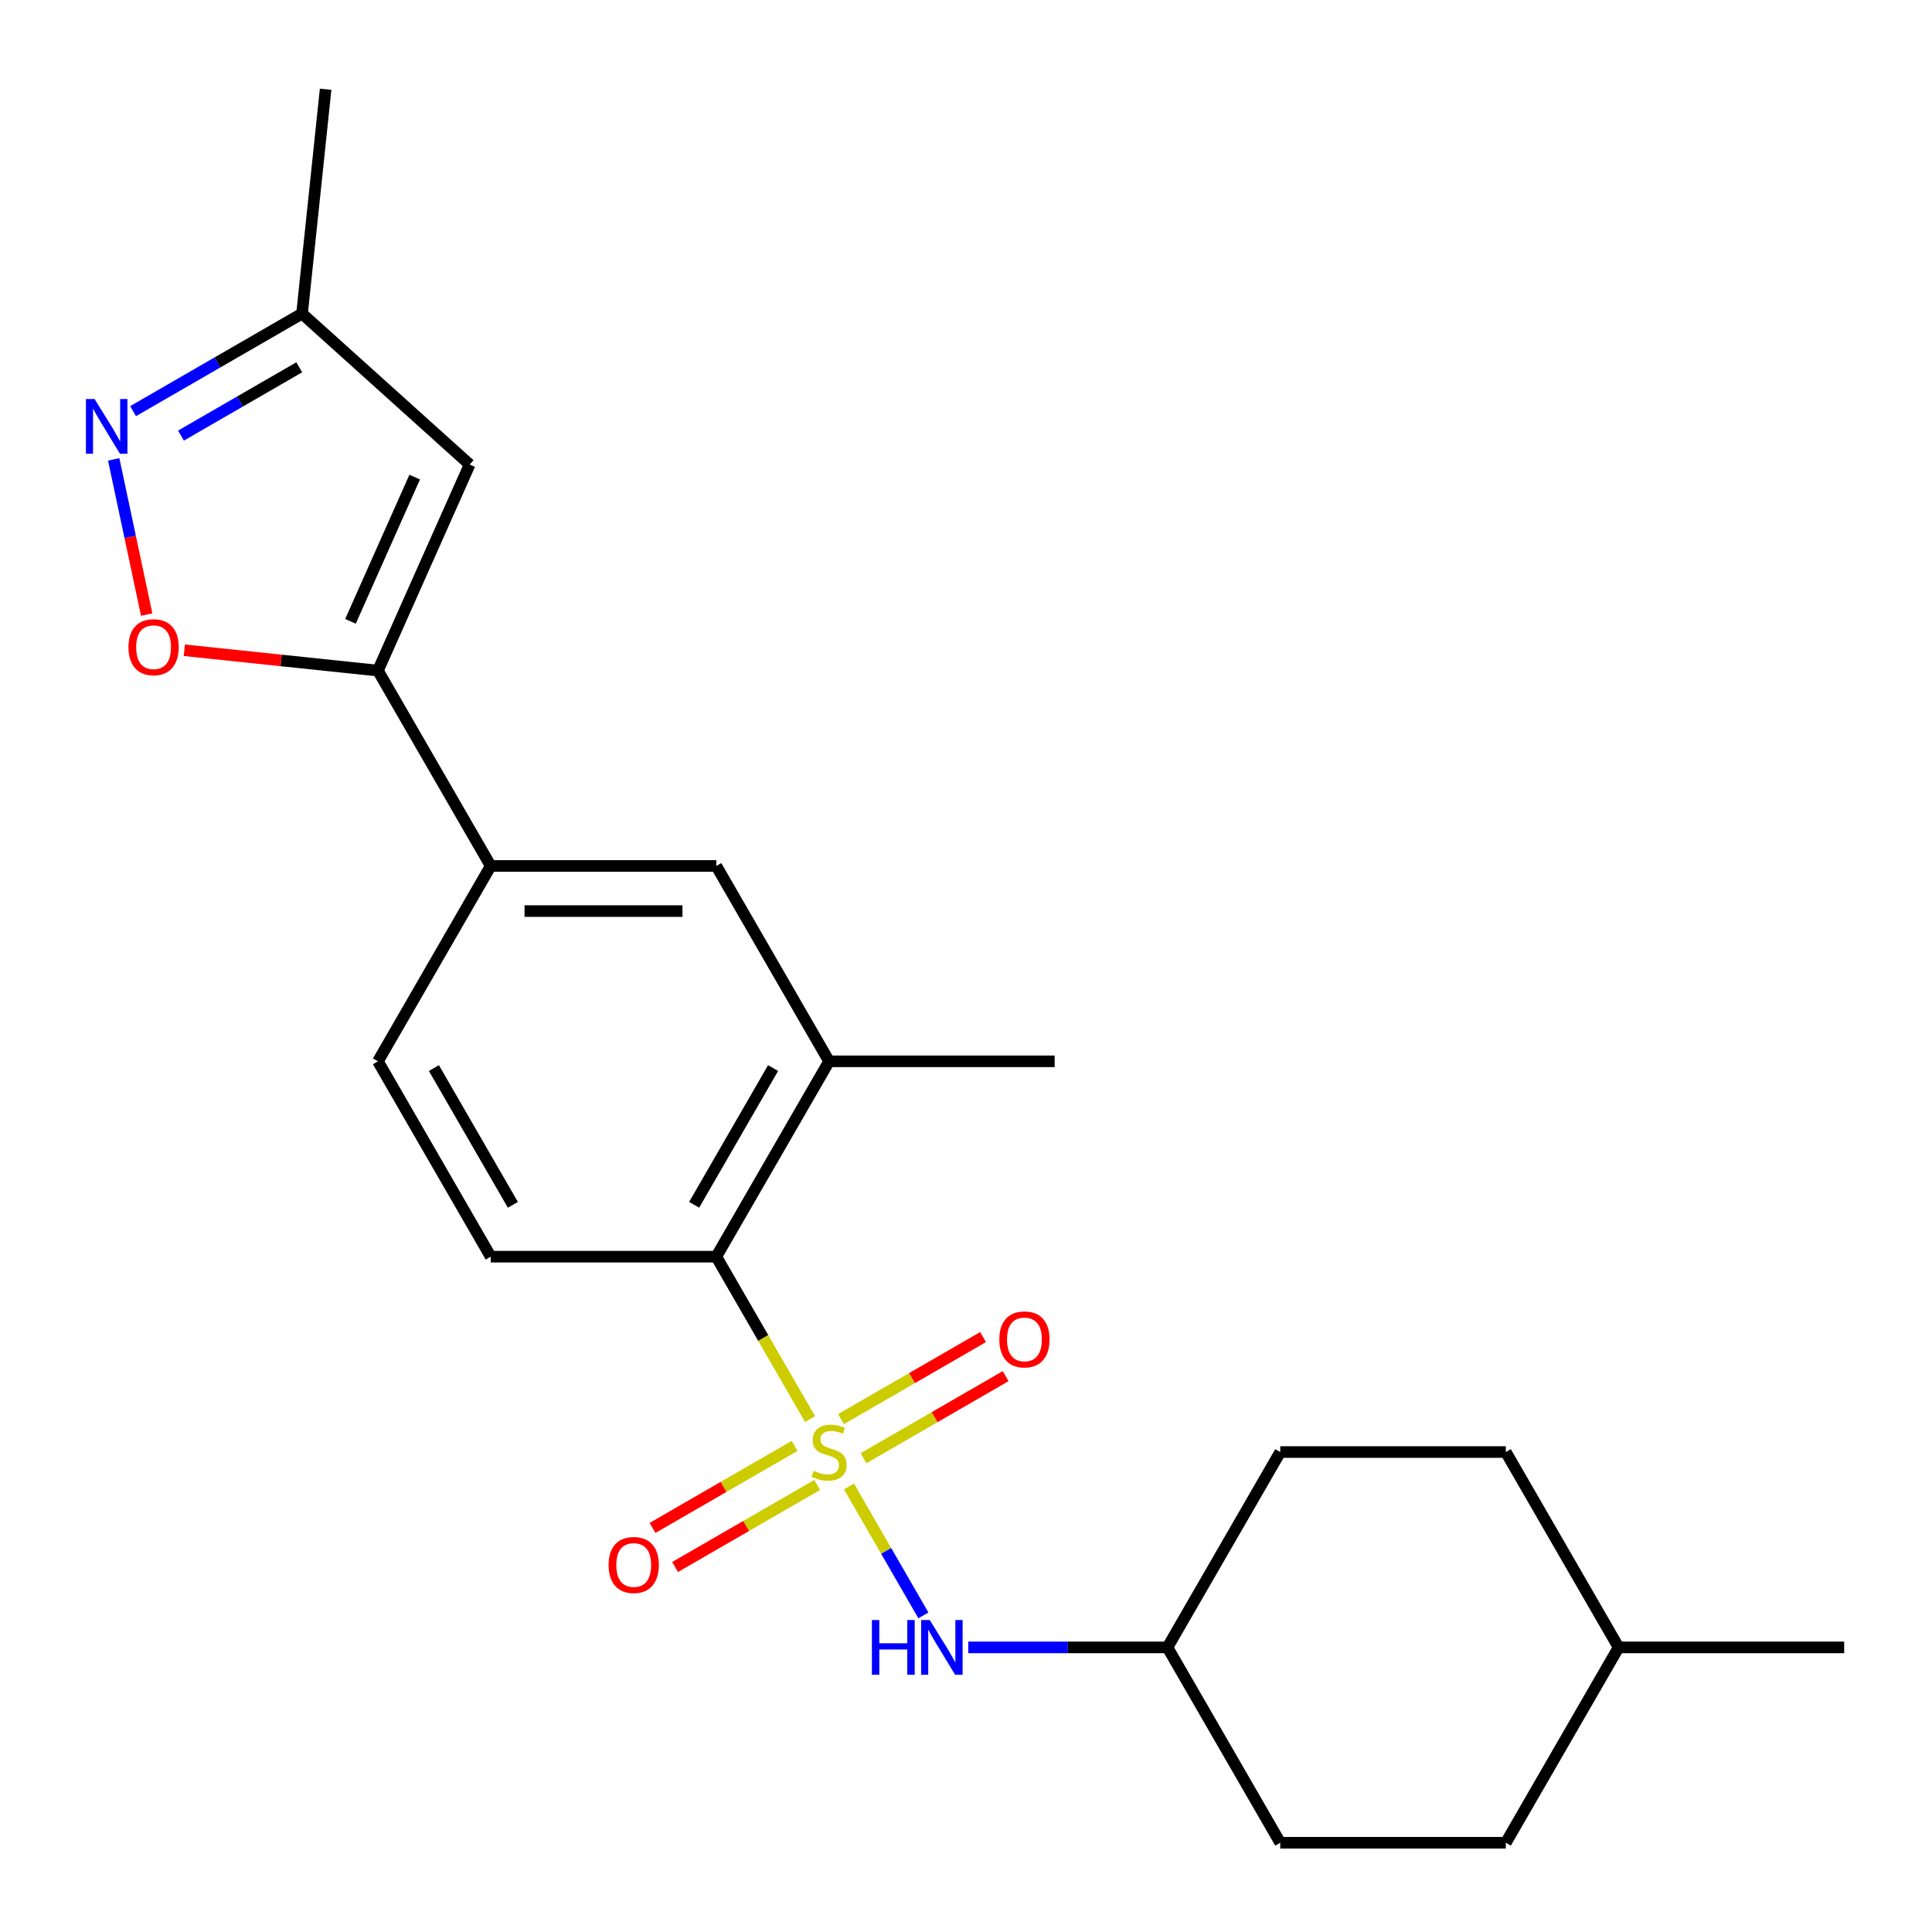 <?xml version='1.0' encoding='iso-8859-1'?>
<svg version='1.1' baseProfile='full'
              xmlns='http://www.w3.org/2000/svg'
                      xmlns:rdkit='http://www.rdkit.org/xml'
                      xmlns:xlink='http://www.w3.org/1999/xlink'
                  xml:space='preserve'
width='1000px' height='1000px' viewBox='0 0 1000 1000'>
<!-- END OF HEADER -->
<rect style='opacity:1.0;fill:#FFFFFF;stroke:none' width='1000' height='1000' x='0' y='0'> </rect>
<path class='bond-1' d='M 419.293,734.533 L 395.022,692.494' style='fill:none;fill-rule:evenodd;stroke:#CCCC00;stroke-width:6px;stroke-linecap:butt;stroke-linejoin:miter;stroke-opacity:1' />
<path class='bond-1' d='M 395.022,692.494 L 370.751,650.455' style='fill:none;fill-rule:evenodd;stroke:#000000;stroke-width:6px;stroke-linecap:butt;stroke-linejoin:miter;stroke-opacity:1' />
<path class='bond-5' d='M 439.407,769.37 L 458.676,802.746' style='fill:none;fill-rule:evenodd;stroke:#CCCC00;stroke-width:6px;stroke-linecap:butt;stroke-linejoin:miter;stroke-opacity:1' />
<path class='bond-5' d='M 458.676,802.746 L 477.946,836.122' style='fill:none;fill-rule:evenodd;stroke:#0000FF;stroke-width:6px;stroke-linecap:butt;stroke-linejoin:miter;stroke-opacity:1' />
<path class='bond-8' d='M 411.294,748.388 L 374.521,769.618' style='fill:none;fill-rule:evenodd;stroke:#CCCC00;stroke-width:6px;stroke-linecap:butt;stroke-linejoin:miter;stroke-opacity:1' />
<path class='bond-8' d='M 374.521,769.618 L 337.749,790.848' style='fill:none;fill-rule:evenodd;stroke:#FF0000;stroke-width:6px;stroke-linecap:butt;stroke-linejoin:miter;stroke-opacity:1' />
<path class='bond-8' d='M 422.97,768.611 L 386.197,789.841' style='fill:none;fill-rule:evenodd;stroke:#CCCC00;stroke-width:6px;stroke-linecap:butt;stroke-linejoin:miter;stroke-opacity:1' />
<path class='bond-8' d='M 386.197,789.841 L 349.425,811.072' style='fill:none;fill-rule:evenodd;stroke:#FF0000;stroke-width:6px;stroke-linecap:butt;stroke-linejoin:miter;stroke-opacity:1' />
<path class='bond-9' d='M 446.967,754.756 L 483.74,733.525' style='fill:none;fill-rule:evenodd;stroke:#CCCC00;stroke-width:6px;stroke-linecap:butt;stroke-linejoin:miter;stroke-opacity:1' />
<path class='bond-9' d='M 483.74,733.525 L 520.512,712.295' style='fill:none;fill-rule:evenodd;stroke:#FF0000;stroke-width:6px;stroke-linecap:butt;stroke-linejoin:miter;stroke-opacity:1' />
<path class='bond-9' d='M 435.292,734.532 L 472.064,713.302' style='fill:none;fill-rule:evenodd;stroke:#CCCC00;stroke-width:6px;stroke-linecap:butt;stroke-linejoin:miter;stroke-opacity:1' />
<path class='bond-9' d='M 472.064,713.302 L 508.836,692.071' style='fill:none;fill-rule:evenodd;stroke:#FF0000;stroke-width:6px;stroke-linecap:butt;stroke-linejoin:miter;stroke-opacity:1' />
<path class='bond-0' d='M 195.613,347.107 L 253.992,448.223' style='fill:none;fill-rule:evenodd;stroke:#000000;stroke-width:6px;stroke-linecap:butt;stroke-linejoin:miter;stroke-opacity:1' />
<path class='bond-3' d='M 195.613,347.107 L 145.513,341.841' style='fill:none;fill-rule:evenodd;stroke:#000000;stroke-width:6px;stroke-linecap:butt;stroke-linejoin:miter;stroke-opacity:1' />
<path class='bond-3' d='M 145.513,341.841 L 95.412,336.575' style='fill:none;fill-rule:evenodd;stroke:#FF0000;stroke-width:6px;stroke-linecap:butt;stroke-linejoin:miter;stroke-opacity:1' />
<path class='bond-4' d='M 195.613,347.107 L 243.103,240.442' style='fill:none;fill-rule:evenodd;stroke:#000000;stroke-width:6px;stroke-linecap:butt;stroke-linejoin:miter;stroke-opacity:1' />
<path class='bond-4' d='M 181.403,321.609 L 214.646,246.944' style='fill:none;fill-rule:evenodd;stroke:#000000;stroke-width:6px;stroke-linecap:butt;stroke-linejoin:miter;stroke-opacity:1' />
<path class='bond-6' d='M 370.751,650.455 L 429.131,549.339' style='fill:none;fill-rule:evenodd;stroke:#000000;stroke-width:6px;stroke-linecap:butt;stroke-linejoin:miter;stroke-opacity:1' />
<path class='bond-6' d='M 359.285,623.612 L 400.15,552.831' style='fill:none;fill-rule:evenodd;stroke:#000000;stroke-width:6px;stroke-linecap:butt;stroke-linejoin:miter;stroke-opacity:1' />
<path class='bond-12' d='M 370.751,650.455 L 253.992,650.455' style='fill:none;fill-rule:evenodd;stroke:#000000;stroke-width:6px;stroke-linecap:butt;stroke-linejoin:miter;stroke-opacity:1' />
<path class='bond-2' d='M 58.848,237.774 L 67.385,277.937' style='fill:none;fill-rule:evenodd;stroke:#0000FF;stroke-width:6px;stroke-linecap:butt;stroke-linejoin:miter;stroke-opacity:1' />
<path class='bond-2' d='M 67.385,277.937 L 75.922,318.1' style='fill:none;fill-rule:evenodd;stroke:#FF0000;stroke-width:6px;stroke-linecap:butt;stroke-linejoin:miter;stroke-opacity:1' />
<path class='bond-25' d='M 68.877,212.809 L 112.606,187.562' style='fill:none;fill-rule:evenodd;stroke:#0000FF;stroke-width:6px;stroke-linecap:butt;stroke-linejoin:miter;stroke-opacity:1' />
<path class='bond-25' d='M 112.606,187.562 L 156.334,162.315' style='fill:none;fill-rule:evenodd;stroke:#000000;stroke-width:6px;stroke-linecap:butt;stroke-linejoin:miter;stroke-opacity:1' />
<path class='bond-25' d='M 93.671,225.458 L 124.281,207.785' style='fill:none;fill-rule:evenodd;stroke:#0000FF;stroke-width:6px;stroke-linecap:butt;stroke-linejoin:miter;stroke-opacity:1' />
<path class='bond-25' d='M 124.281,207.785 L 154.891,190.113' style='fill:none;fill-rule:evenodd;stroke:#000000;stroke-width:6px;stroke-linecap:butt;stroke-linejoin:miter;stroke-opacity:1' />
<path class='bond-11' d='M 243.103,240.442 L 156.334,162.315' style='fill:none;fill-rule:evenodd;stroke:#000000;stroke-width:6px;stroke-linecap:butt;stroke-linejoin:miter;stroke-opacity:1' />
<path class='bond-14' d='M 501.169,852.688 L 552.719,852.688' style='fill:none;fill-rule:evenodd;stroke:#0000FF;stroke-width:6px;stroke-linecap:butt;stroke-linejoin:miter;stroke-opacity:1' />
<path class='bond-14' d='M 552.719,852.688 L 604.269,852.688' style='fill:none;fill-rule:evenodd;stroke:#000000;stroke-width:6px;stroke-linecap:butt;stroke-linejoin:miter;stroke-opacity:1' />
<path class='bond-10' d='M 429.131,549.339 L 370.751,448.223' style='fill:none;fill-rule:evenodd;stroke:#000000;stroke-width:6px;stroke-linecap:butt;stroke-linejoin:miter;stroke-opacity:1' />
<path class='bond-20' d='M 429.131,549.339 L 545.889,549.339' style='fill:none;fill-rule:evenodd;stroke:#000000;stroke-width:6px;stroke-linecap:butt;stroke-linejoin:miter;stroke-opacity:1' />
<path class='bond-7' d='M 253.992,448.223 L 195.613,549.339' style='fill:none;fill-rule:evenodd;stroke:#000000;stroke-width:6px;stroke-linecap:butt;stroke-linejoin:miter;stroke-opacity:1' />
<path class='bond-23' d='M 253.992,448.223 L 370.751,448.223' style='fill:none;fill-rule:evenodd;stroke:#000000;stroke-width:6px;stroke-linecap:butt;stroke-linejoin:miter;stroke-opacity:1' />
<path class='bond-23' d='M 271.506,471.575 L 353.237,471.575' style='fill:none;fill-rule:evenodd;stroke:#000000;stroke-width:6px;stroke-linecap:butt;stroke-linejoin:miter;stroke-opacity:1' />
<path class='bond-21' d='M 156.334,162.315 L 168.539,46.196' style='fill:none;fill-rule:evenodd;stroke:#000000;stroke-width:6px;stroke-linecap:butt;stroke-linejoin:miter;stroke-opacity:1' />
<path class='bond-13' d='M 253.992,650.455 L 195.613,549.339' style='fill:none;fill-rule:evenodd;stroke:#000000;stroke-width:6px;stroke-linecap:butt;stroke-linejoin:miter;stroke-opacity:1' />
<path class='bond-13' d='M 265.459,623.612 L 224.593,552.831' style='fill:none;fill-rule:evenodd;stroke:#000000;stroke-width:6px;stroke-linecap:butt;stroke-linejoin:miter;stroke-opacity:1' />
<path class='bond-15' d='M 604.269,852.688 L 662.648,953.804' style='fill:none;fill-rule:evenodd;stroke:#000000;stroke-width:6px;stroke-linecap:butt;stroke-linejoin:miter;stroke-opacity:1' />
<path class='bond-16' d='M 604.269,852.688 L 662.648,751.572' style='fill:none;fill-rule:evenodd;stroke:#000000;stroke-width:6px;stroke-linecap:butt;stroke-linejoin:miter;stroke-opacity:1' />
<path class='bond-17' d='M 662.648,953.804 L 779.407,953.804' style='fill:none;fill-rule:evenodd;stroke:#000000;stroke-width:6px;stroke-linecap:butt;stroke-linejoin:miter;stroke-opacity:1' />
<path class='bond-18' d='M 662.648,751.572 L 779.407,751.572' style='fill:none;fill-rule:evenodd;stroke:#000000;stroke-width:6px;stroke-linecap:butt;stroke-linejoin:miter;stroke-opacity:1' />
<path class='bond-24' d='M 779.407,953.804 L 837.787,852.688' style='fill:none;fill-rule:evenodd;stroke:#000000;stroke-width:6px;stroke-linecap:butt;stroke-linejoin:miter;stroke-opacity:1' />
<path class='bond-19' d='M 779.407,751.572 L 837.787,852.688' style='fill:none;fill-rule:evenodd;stroke:#000000;stroke-width:6px;stroke-linecap:butt;stroke-linejoin:miter;stroke-opacity:1' />
<path class='bond-22' d='M 837.787,852.688 L 954.545,852.688' style='fill:none;fill-rule:evenodd;stroke:#000000;stroke-width:6px;stroke-linecap:butt;stroke-linejoin:miter;stroke-opacity:1' />
<path  class='atom-0' d='M 421.131 761.292
Q 421.451 761.412, 422.771 761.972
Q 424.091 762.532, 425.531 762.892
Q 427.011 763.212, 428.451 763.212
Q 431.131 763.212, 432.691 761.932
Q 434.251 760.612, 434.251 758.332
Q 434.251 756.772, 433.451 755.812
Q 432.691 754.852, 431.491 754.332
Q 430.291 753.812, 428.291 753.212
Q 425.771 752.452, 424.251 751.732
Q 422.771 751.012, 421.691 749.492
Q 420.651 747.972, 420.651 745.412
Q 420.651 741.852, 423.051 739.652
Q 425.491 737.452, 430.291 737.452
Q 433.571 737.452, 437.291 739.012
L 436.371 742.092
Q 432.971 740.692, 430.411 740.692
Q 427.651 740.692, 426.131 741.852
Q 424.611 742.972, 424.651 744.932
Q 424.651 746.452, 425.411 747.372
Q 426.211 748.292, 427.331 748.812
Q 428.491 749.332, 430.411 749.932
Q 432.971 750.732, 434.491 751.532
Q 436.011 752.332, 437.091 753.972
Q 438.211 755.572, 438.211 758.332
Q 438.211 762.252, 435.571 764.372
Q 432.971 766.452, 428.611 766.452
Q 426.091 766.452, 424.171 765.892
Q 422.291 765.372, 420.051 764.452
L 421.131 761.292
' fill='#CCCC00'/>
<path  class='atom-3' d='M 48.958 206.535
L 58.238 221.535
Q 59.158 223.015, 60.638 225.695
Q 62.118 228.375, 62.198 228.535
L 62.198 206.535
L 65.958 206.535
L 65.958 234.855
L 62.078 234.855
L 52.118 218.455
Q 50.958 216.535, 49.718 214.335
Q 48.518 212.135, 48.158 211.455
L 48.158 234.855
L 44.478 234.855
L 44.478 206.535
L 48.958 206.535
' fill='#0000FF'/>
<path  class='atom-4' d='M 66.493 334.982
Q 66.493 328.182, 69.853 324.382
Q 73.213 320.582, 79.493 320.582
Q 85.773 320.582, 89.133 324.382
Q 92.493 328.182, 92.493 334.982
Q 92.493 341.862, 89.094 345.782
Q 85.694 349.662, 79.493 349.662
Q 73.254 349.662, 69.853 345.782
Q 66.493 341.902, 66.493 334.982
M 79.493 346.462
Q 83.814 346.462, 86.133 343.582
Q 88.493 340.662, 88.493 334.982
Q 88.493 329.422, 86.133 326.622
Q 83.814 323.782, 79.493 323.782
Q 75.174 323.782, 72.814 326.582
Q 70.493 329.382, 70.493 334.982
Q 70.493 340.702, 72.814 343.582
Q 75.174 346.462, 79.493 346.462
' fill='#FF0000'/>
<path  class='atom-6' d='M 451.29 838.528
L 455.13 838.528
L 455.13 850.568
L 469.61 850.568
L 469.61 838.528
L 473.45 838.528
L 473.45 866.848
L 469.61 866.848
L 469.61 853.768
L 455.13 853.768
L 455.13 866.848
L 451.29 866.848
L 451.29 838.528
' fill='#0000FF'/>
<path  class='atom-6' d='M 481.25 838.528
L 490.53 853.528
Q 491.45 855.008, 492.93 857.688
Q 494.41 860.368, 494.49 860.528
L 494.49 838.528
L 498.25 838.528
L 498.25 866.848
L 494.37 866.848
L 484.41 850.448
Q 483.25 848.528, 482.01 846.328
Q 480.81 844.128, 480.45 843.448
L 480.45 866.848
L 476.77 866.848
L 476.77 838.528
L 481.25 838.528
' fill='#0000FF'/>
<path  class='atom-9' d='M 315.014 810.031
Q 315.014 803.231, 318.374 799.431
Q 321.734 795.631, 328.014 795.631
Q 334.294 795.631, 337.654 799.431
Q 341.014 803.231, 341.014 810.031
Q 341.014 816.911, 337.614 820.831
Q 334.214 824.711, 328.014 824.711
Q 321.774 824.711, 318.374 820.831
Q 315.014 816.951, 315.014 810.031
M 328.014 821.511
Q 332.334 821.511, 334.654 818.631
Q 337.014 815.711, 337.014 810.031
Q 337.014 804.471, 334.654 801.671
Q 332.334 798.831, 328.014 798.831
Q 323.694 798.831, 321.334 801.631
Q 319.014 804.431, 319.014 810.031
Q 319.014 815.751, 321.334 818.631
Q 323.694 821.511, 328.014 821.511
' fill='#FF0000'/>
<path  class='atom-10' d='M 517.247 693.272
Q 517.247 686.472, 520.607 682.672
Q 523.967 678.872, 530.247 678.872
Q 536.527 678.872, 539.887 682.672
Q 543.247 686.472, 543.247 693.272
Q 543.247 700.152, 539.847 704.072
Q 536.447 707.952, 530.247 707.952
Q 524.007 707.952, 520.607 704.072
Q 517.247 700.192, 517.247 693.272
M 530.247 704.752
Q 534.567 704.752, 536.887 701.872
Q 539.247 698.952, 539.247 693.272
Q 539.247 687.712, 536.887 684.912
Q 534.567 682.072, 530.247 682.072
Q 525.927 682.072, 523.567 684.872
Q 521.247 687.672, 521.247 693.272
Q 521.247 698.992, 523.567 701.872
Q 525.927 704.752, 530.247 704.752
' fill='#FF0000'/>
</svg>
